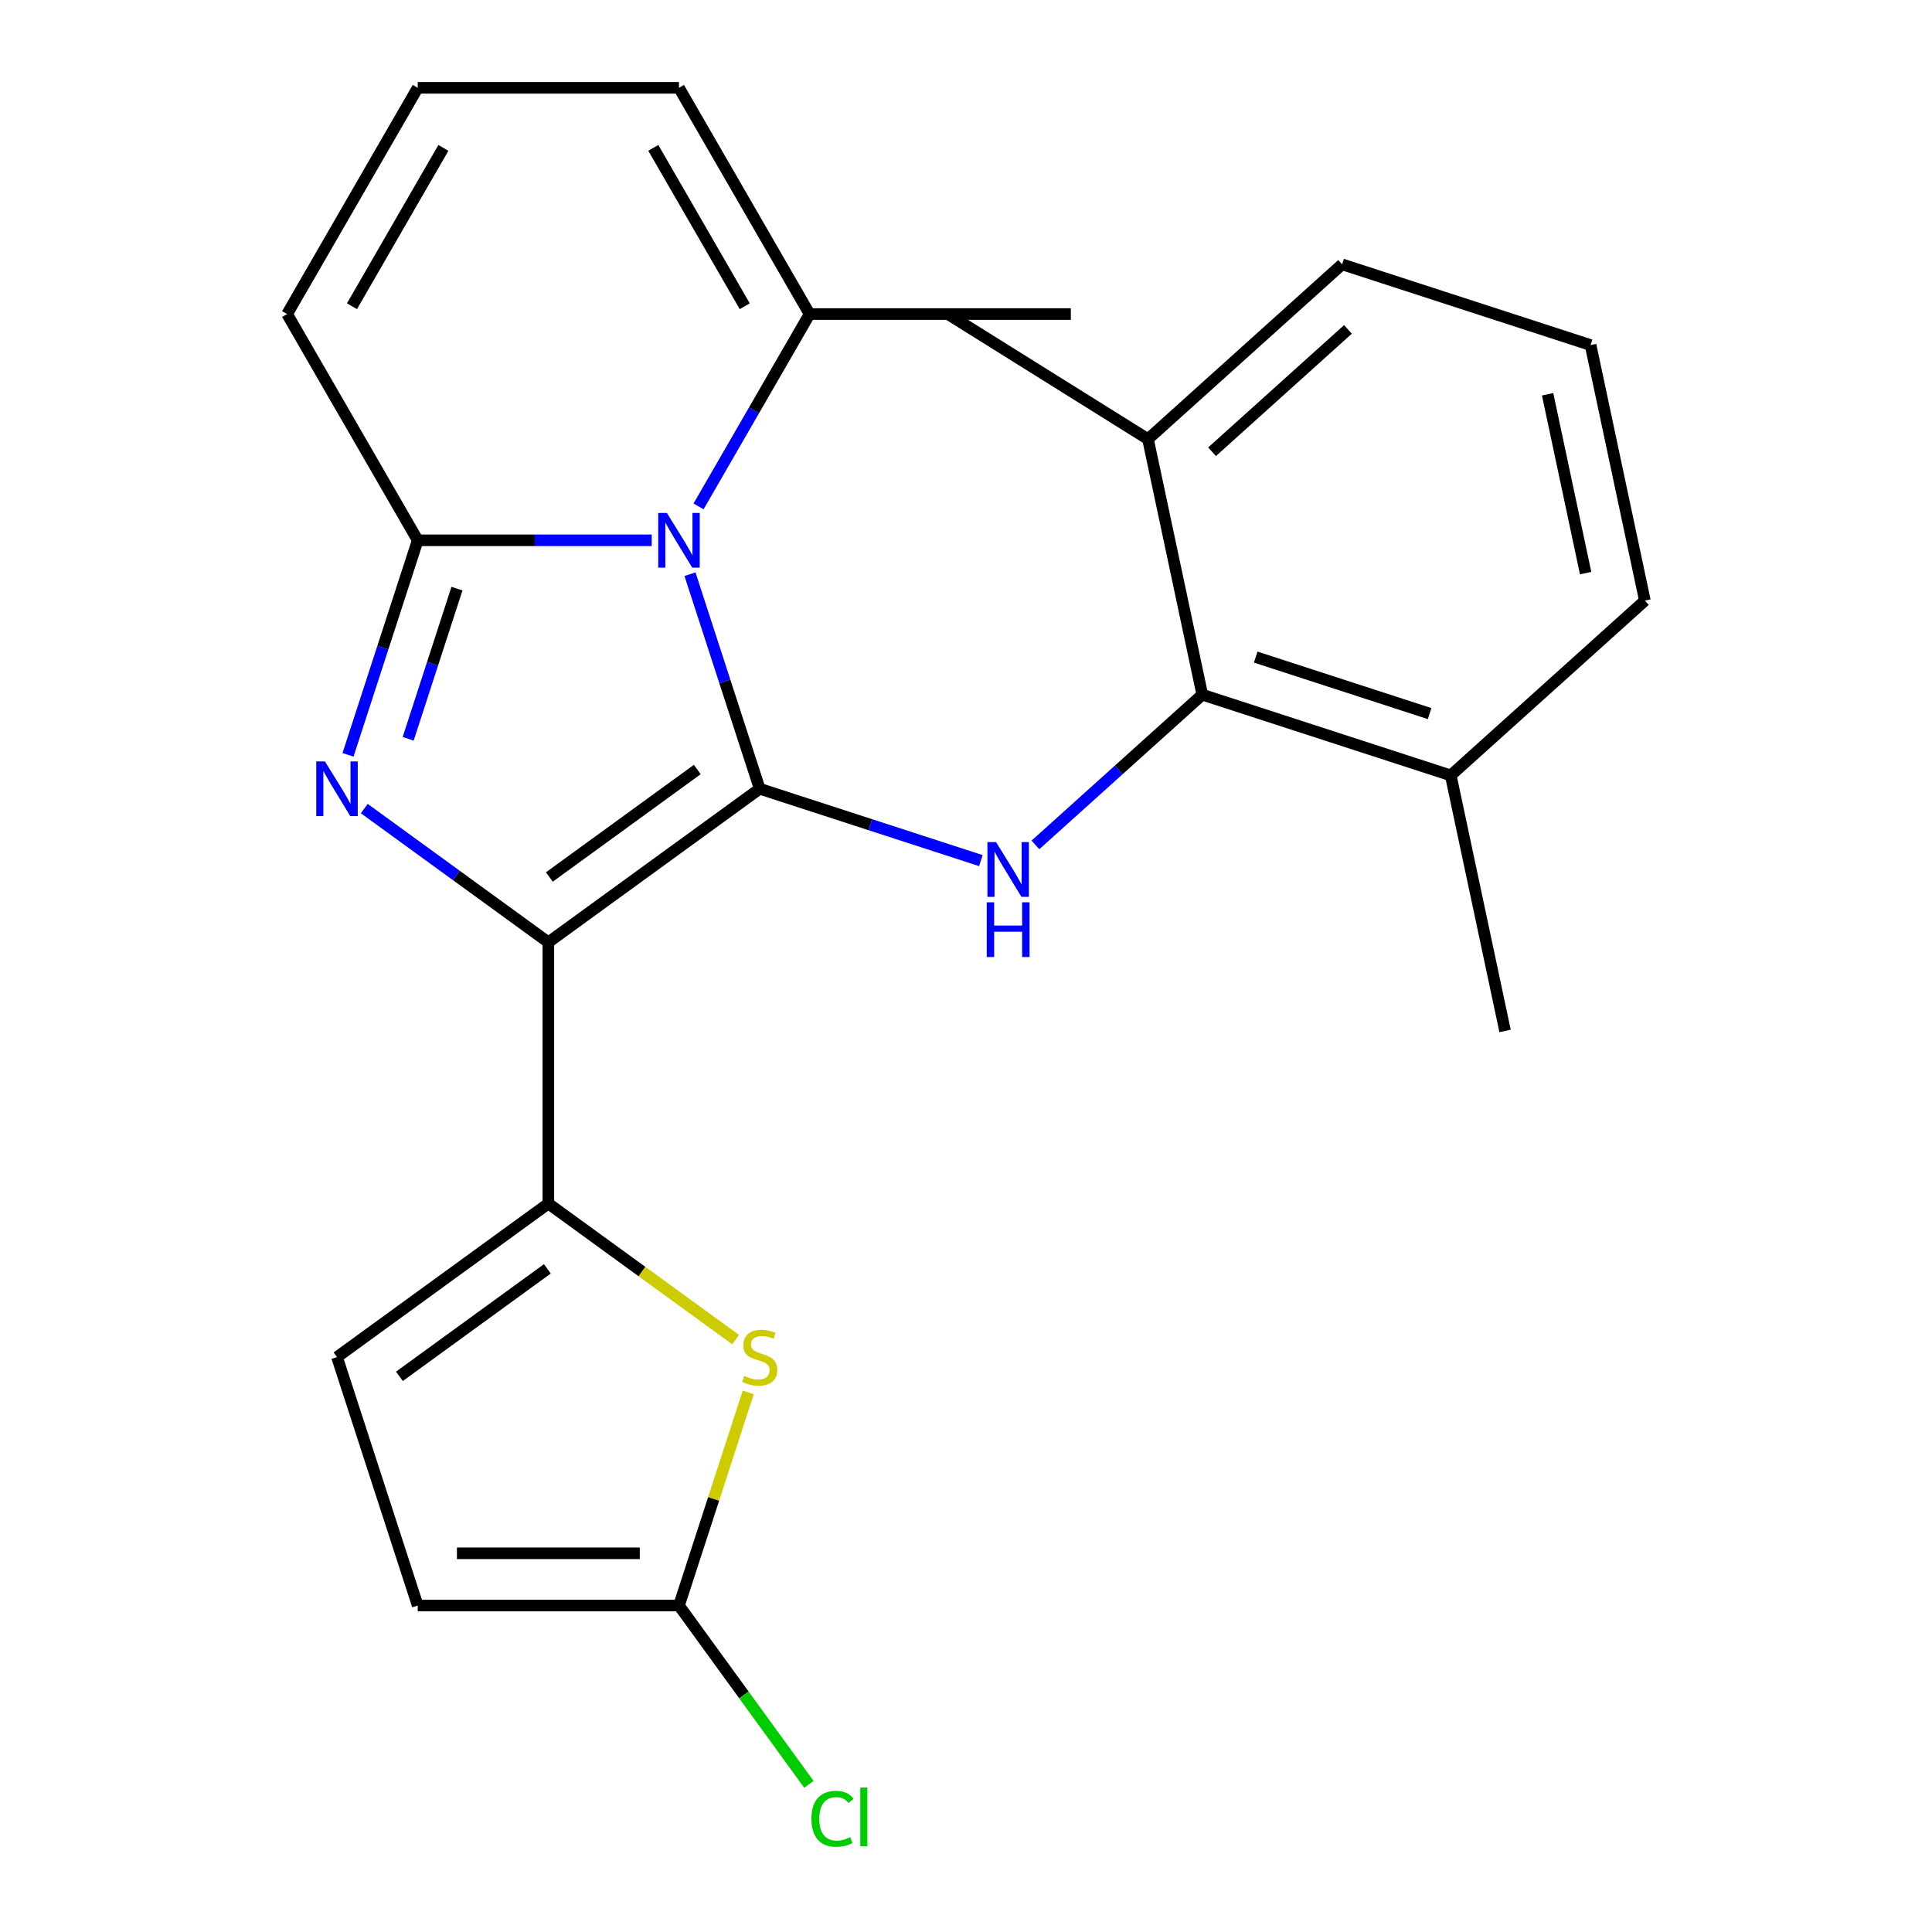 <?xml version='1.0' encoding='iso-8859-1'?>
<svg version='1.1' baseProfile='full'
              xmlns='http://www.w3.org/2000/svg'
                      xmlns:rdkit='http://www.rdkit.org/xml'
                      xmlns:xlink='http://www.w3.org/1999/xlink'
                  xml:space='preserve'
width='1000px' height='1000px' viewBox='0 0 1000 1000'>
<!-- END OF HEADER -->
<rect style='opacity:1.0;fill:#FFFFFF;stroke:none' width='1000' height='1000' x='0' y='0'> </rect>
<path class='bond-0' d='M 393.22,408.256 L 283.827,487.734' style='fill:none;fill-rule:evenodd;stroke:#000000;stroke-width:6px;stroke-linecap:butt;stroke-linejoin:miter;stroke-opacity:1' />
<path class='bond-0' d='M 360.916,398.299 L 284.341,453.934' style='fill:none;fill-rule:evenodd;stroke:#000000;stroke-width:6px;stroke-linecap:butt;stroke-linejoin:miter;stroke-opacity:1' />
<path class='bond-1' d='M 393.22,408.256 L 375.178,352.727' style='fill:none;fill-rule:evenodd;stroke:#000000;stroke-width:6px;stroke-linecap:butt;stroke-linejoin:miter;stroke-opacity:1' />
<path class='bond-1' d='M 375.178,352.727 L 357.135,297.197' style='fill:none;fill-rule:evenodd;stroke:#0000FF;stroke-width:6px;stroke-linecap:butt;stroke-linejoin:miter;stroke-opacity:1' />
<path class='bond-5' d='M 393.22,408.256 L 450.459,426.854' style='fill:none;fill-rule:evenodd;stroke:#000000;stroke-width:6px;stroke-linecap:butt;stroke-linejoin:miter;stroke-opacity:1' />
<path class='bond-5' d='M 450.459,426.854 L 507.699,445.452' style='fill:none;fill-rule:evenodd;stroke:#0000FF;stroke-width:6px;stroke-linecap:butt;stroke-linejoin:miter;stroke-opacity:1' />
<path class='bond-2' d='M 283.827,487.734 L 236.191,453.125' style='fill:none;fill-rule:evenodd;stroke:#000000;stroke-width:6px;stroke-linecap:butt;stroke-linejoin:miter;stroke-opacity:1' />
<path class='bond-2' d='M 236.191,453.125 L 188.555,418.515' style='fill:none;fill-rule:evenodd;stroke:#0000FF;stroke-width:6px;stroke-linecap:butt;stroke-linejoin:miter;stroke-opacity:1' />
<path class='bond-4' d='M 283.827,487.734 L 283.827,622.951' style='fill:none;fill-rule:evenodd;stroke:#000000;stroke-width:6px;stroke-linecap:butt;stroke-linejoin:miter;stroke-opacity:1' />
<path class='bond-3' d='M 337.315,279.657 L 276.767,279.657' style='fill:none;fill-rule:evenodd;stroke:#0000FF;stroke-width:6px;stroke-linecap:butt;stroke-linejoin:miter;stroke-opacity:1' />
<path class='bond-3' d='M 276.767,279.657 L 216.219,279.657' style='fill:none;fill-rule:evenodd;stroke:#000000;stroke-width:6px;stroke-linecap:butt;stroke-linejoin:miter;stroke-opacity:1' />
<path class='bond-9' d='M 361.563,262.117 L 390.304,212.336' style='fill:none;fill-rule:evenodd;stroke:#0000FF;stroke-width:6px;stroke-linecap:butt;stroke-linejoin:miter;stroke-opacity:1' />
<path class='bond-9' d='M 390.304,212.336 L 419.044,162.556' style='fill:none;fill-rule:evenodd;stroke:#000000;stroke-width:6px;stroke-linecap:butt;stroke-linejoin:miter;stroke-opacity:1' />
<path class='bond-24' d='M 180.134,390.716 L 198.176,335.186' style='fill:none;fill-rule:evenodd;stroke:#0000FF;stroke-width:6px;stroke-linecap:butt;stroke-linejoin:miter;stroke-opacity:1' />
<path class='bond-24' d='M 198.176,335.186 L 216.219,279.657' style='fill:none;fill-rule:evenodd;stroke:#000000;stroke-width:6px;stroke-linecap:butt;stroke-linejoin:miter;stroke-opacity:1' />
<path class='bond-24' d='M 211.266,382.414 L 223.896,343.543' style='fill:none;fill-rule:evenodd;stroke:#0000FF;stroke-width:6px;stroke-linecap:butt;stroke-linejoin:miter;stroke-opacity:1' />
<path class='bond-24' d='M 223.896,343.543 L 236.526,304.673' style='fill:none;fill-rule:evenodd;stroke:#000000;stroke-width:6px;stroke-linecap:butt;stroke-linejoin:miter;stroke-opacity:1' />
<path class='bond-12' d='M 216.219,279.657 L 148.611,162.556' style='fill:none;fill-rule:evenodd;stroke:#000000;stroke-width:6px;stroke-linecap:butt;stroke-linejoin:miter;stroke-opacity:1' />
<path class='bond-6' d='M 283.827,622.951 L 332.294,658.164' style='fill:none;fill-rule:evenodd;stroke:#000000;stroke-width:6px;stroke-linecap:butt;stroke-linejoin:miter;stroke-opacity:1' />
<path class='bond-6' d='M 332.294,658.164 L 380.76,693.377' style='fill:none;fill-rule:evenodd;stroke:#CCCC00;stroke-width:6px;stroke-linecap:butt;stroke-linejoin:miter;stroke-opacity:1' />
<path class='bond-10' d='M 283.827,622.951 L 174.435,702.43' style='fill:none;fill-rule:evenodd;stroke:#000000;stroke-width:6px;stroke-linecap:butt;stroke-linejoin:miter;stroke-opacity:1' />
<path class='bond-10' d='M 283.314,656.752 L 206.739,712.387' style='fill:none;fill-rule:evenodd;stroke:#000000;stroke-width:6px;stroke-linecap:butt;stroke-linejoin:miter;stroke-opacity:1' />
<path class='bond-7' d='M 535.94,437.326 L 579.122,398.444' style='fill:none;fill-rule:evenodd;stroke:#0000FF;stroke-width:6px;stroke-linecap:butt;stroke-linejoin:miter;stroke-opacity:1' />
<path class='bond-7' d='M 579.122,398.444 L 622.305,359.563' style='fill:none;fill-rule:evenodd;stroke:#000000;stroke-width:6px;stroke-linecap:butt;stroke-linejoin:miter;stroke-opacity:1' />
<path class='bond-8' d='M 387.287,720.69 L 369.361,775.86' style='fill:none;fill-rule:evenodd;stroke:#CCCC00;stroke-width:6px;stroke-linecap:butt;stroke-linejoin:miter;stroke-opacity:1' />
<path class='bond-8' d='M 369.361,775.86 L 351.436,831.029' style='fill:none;fill-rule:evenodd;stroke:#000000;stroke-width:6px;stroke-linecap:butt;stroke-linejoin:miter;stroke-opacity:1' />
<path class='bond-15' d='M 622.305,359.563 L 750.904,401.347' style='fill:none;fill-rule:evenodd;stroke:#000000;stroke-width:6px;stroke-linecap:butt;stroke-linejoin:miter;stroke-opacity:1' />
<path class='bond-15' d='M 649.952,340.11 L 739.971,369.359' style='fill:none;fill-rule:evenodd;stroke:#000000;stroke-width:6px;stroke-linecap:butt;stroke-linejoin:miter;stroke-opacity:1' />
<path class='bond-16' d='M 622.305,359.563 L 594.192,227.3' style='fill:none;fill-rule:evenodd;stroke:#000000;stroke-width:6px;stroke-linecap:butt;stroke-linejoin:miter;stroke-opacity:1' />
<path class='bond-17' d='M 351.436,831.029 L 385.057,877.305' style='fill:none;fill-rule:evenodd;stroke:#000000;stroke-width:6px;stroke-linecap:butt;stroke-linejoin:miter;stroke-opacity:1' />
<path class='bond-17' d='M 385.057,877.305 L 418.679,923.581' style='fill:none;fill-rule:evenodd;stroke:#00CC00;stroke-width:6px;stroke-linecap:butt;stroke-linejoin:miter;stroke-opacity:1' />
<path class='bond-27' d='M 351.436,831.029 L 216.219,831.029' style='fill:none;fill-rule:evenodd;stroke:#000000;stroke-width:6px;stroke-linecap:butt;stroke-linejoin:miter;stroke-opacity:1' />
<path class='bond-27' d='M 331.153,803.985 L 236.502,803.985' style='fill:none;fill-rule:evenodd;stroke:#000000;stroke-width:6px;stroke-linecap:butt;stroke-linejoin:miter;stroke-opacity:1' />
<path class='bond-14' d='M 419.044,162.556 L 351.436,45.455' style='fill:none;fill-rule:evenodd;stroke:#000000;stroke-width:6px;stroke-linecap:butt;stroke-linejoin:miter;stroke-opacity:1' />
<path class='bond-14' d='M 385.483,158.512 L 338.157,76.541' style='fill:none;fill-rule:evenodd;stroke:#000000;stroke-width:6px;stroke-linecap:butt;stroke-linejoin:miter;stroke-opacity:1' />
<path class='bond-18' d='M 419.044,162.556 L 554.261,162.556' style='fill:none;fill-rule:evenodd;stroke:#000000;stroke-width:6px;stroke-linecap:butt;stroke-linejoin:miter;stroke-opacity:1' />
<path class='bond-11' d='M 174.435,702.43 L 216.219,831.029' style='fill:none;fill-rule:evenodd;stroke:#000000;stroke-width:6px;stroke-linecap:butt;stroke-linejoin:miter;stroke-opacity:1' />
<path class='bond-26' d='M 148.611,162.556 L 216.219,45.455' style='fill:none;fill-rule:evenodd;stroke:#000000;stroke-width:6px;stroke-linecap:butt;stroke-linejoin:miter;stroke-opacity:1' />
<path class='bond-26' d='M 182.172,158.512 L 229.498,76.541' style='fill:none;fill-rule:evenodd;stroke:#000000;stroke-width:6px;stroke-linecap:butt;stroke-linejoin:miter;stroke-opacity:1' />
<path class='bond-13' d='M 216.219,45.455 L 351.436,45.455' style='fill:none;fill-rule:evenodd;stroke:#000000;stroke-width:6px;stroke-linecap:butt;stroke-linejoin:miter;stroke-opacity:1' />
<path class='bond-21' d='M 750.904,401.347 L 851.389,310.869' style='fill:none;fill-rule:evenodd;stroke:#000000;stroke-width:6px;stroke-linecap:butt;stroke-linejoin:miter;stroke-opacity:1' />
<path class='bond-23' d='M 750.904,401.347 L 779.017,533.609' style='fill:none;fill-rule:evenodd;stroke:#000000;stroke-width:6px;stroke-linecap:butt;stroke-linejoin:miter;stroke-opacity:1' />
<path class='bond-20' d='M 594.192,227.3 L 694.677,136.823' style='fill:none;fill-rule:evenodd;stroke:#000000;stroke-width:6px;stroke-linecap:butt;stroke-linejoin:miter;stroke-opacity:1' />
<path class='bond-20' d='M 627.36,233.826 L 697.7,170.492' style='fill:none;fill-rule:evenodd;stroke:#000000;stroke-width:6px;stroke-linecap:butt;stroke-linejoin:miter;stroke-opacity:1' />
<path class='bond-22' d='M 594.192,227.3 L 490.992,162.806' style='fill:none;fill-rule:evenodd;stroke:#000000;stroke-width:6px;stroke-linecap:butt;stroke-linejoin:miter;stroke-opacity:1' />
<path class='bond-19' d='M 823.276,178.607 L 694.677,136.823' style='fill:none;fill-rule:evenodd;stroke:#000000;stroke-width:6px;stroke-linecap:butt;stroke-linejoin:miter;stroke-opacity:1' />
<path class='bond-25' d='M 823.276,178.607 L 851.389,310.869' style='fill:none;fill-rule:evenodd;stroke:#000000;stroke-width:6px;stroke-linecap:butt;stroke-linejoin:miter;stroke-opacity:1' />
<path class='bond-25' d='M 801.041,204.069 L 820.72,296.652' style='fill:none;fill-rule:evenodd;stroke:#000000;stroke-width:6px;stroke-linecap:butt;stroke-linejoin:miter;stroke-opacity:1' />
<path  class='atom-2' d='M 345.176 265.497
L 354.456 280.497
Q 355.376 281.977, 356.856 284.657
Q 358.336 287.337, 358.416 287.497
L 358.416 265.497
L 362.176 265.497
L 362.176 293.817
L 358.296 293.817
L 348.336 277.417
Q 347.176 275.497, 345.936 273.297
Q 344.736 271.097, 344.376 270.417
L 344.376 293.817
L 340.696 293.817
L 340.696 265.497
L 345.176 265.497
' fill='#0000FF'/>
<path  class='atom-3' d='M 168.175 394.096
L 177.455 409.096
Q 178.375 410.576, 179.855 413.256
Q 181.335 415.936, 181.415 416.096
L 181.415 394.096
L 185.175 394.096
L 185.175 422.416
L 181.295 422.416
L 171.335 406.016
Q 170.175 404.096, 168.935 401.896
Q 167.735 399.696, 167.375 399.016
L 167.375 422.416
L 163.695 422.416
L 163.695 394.096
L 168.175 394.096
' fill='#0000FF'/>
<path  class='atom-6' d='M 515.559 435.88
L 524.839 450.88
Q 525.759 452.36, 527.239 455.04
Q 528.719 457.72, 528.799 457.88
L 528.799 435.88
L 532.559 435.88
L 532.559 464.2
L 528.679 464.2
L 518.719 447.8
Q 517.559 445.88, 516.319 443.68
Q 515.119 441.48, 514.759 440.8
L 514.759 464.2
L 511.079 464.2
L 511.079 435.88
L 515.559 435.88
' fill='#0000FF'/>
<path  class='atom-6' d='M 510.739 467.032
L 514.579 467.032
L 514.579 479.072
L 529.059 479.072
L 529.059 467.032
L 532.899 467.032
L 532.899 495.352
L 529.059 495.352
L 529.059 482.272
L 514.579 482.272
L 514.579 495.352
L 510.739 495.352
L 510.739 467.032
' fill='#0000FF'/>
<path  class='atom-7' d='M 385.22 712.15
Q 385.54 712.27, 386.86 712.83
Q 388.18 713.39, 389.62 713.75
Q 391.1 714.07, 392.54 714.07
Q 395.22 714.07, 396.78 712.79
Q 398.34 711.47, 398.34 709.19
Q 398.34 707.63, 397.54 706.67
Q 396.78 705.71, 395.58 705.19
Q 394.38 704.67, 392.38 704.07
Q 389.86 703.31, 388.34 702.59
Q 386.86 701.87, 385.78 700.35
Q 384.74 698.83, 384.74 696.27
Q 384.74 692.71, 387.14 690.51
Q 389.58 688.31, 394.38 688.31
Q 397.66 688.31, 401.38 689.87
L 400.46 692.95
Q 397.06 691.55, 394.5 691.55
Q 391.74 691.55, 390.22 692.71
Q 388.7 693.83, 388.74 695.79
Q 388.74 697.31, 389.5 698.23
Q 390.3 699.15, 391.42 699.67
Q 392.58 700.19, 394.5 700.79
Q 397.06 701.59, 398.58 702.39
Q 400.1 703.19, 401.18 704.83
Q 402.3 706.43, 402.3 709.19
Q 402.3 713.11, 399.66 715.23
Q 397.06 717.31, 392.7 717.31
Q 390.18 717.31, 388.26 716.75
Q 386.38 716.23, 384.14 715.31
L 385.22 712.15
' fill='#CCCC00'/>
<path  class='atom-18' d='M 419.994 941.402
Q 419.994 934.362, 423.274 930.682
Q 426.594 926.962, 432.874 926.962
Q 438.714 926.962, 441.834 931.082
L 439.194 933.242
Q 436.914 930.242, 432.874 930.242
Q 428.594 930.242, 426.314 933.122
Q 424.074 935.962, 424.074 941.402
Q 424.074 947.002, 426.394 949.882
Q 428.754 952.762, 433.314 952.762
Q 436.434 952.762, 440.074 950.882
L 441.194 953.882
Q 439.714 954.842, 437.474 955.402
Q 435.234 955.962, 432.754 955.962
Q 426.594 955.962, 423.274 952.202
Q 419.994 948.442, 419.994 941.402
' fill='#00CC00'/>
<path  class='atom-18' d='M 445.274 925.242
L 448.954 925.242
L 448.954 955.602
L 445.274 955.602
L 445.274 925.242
' fill='#00CC00'/>
</svg>
